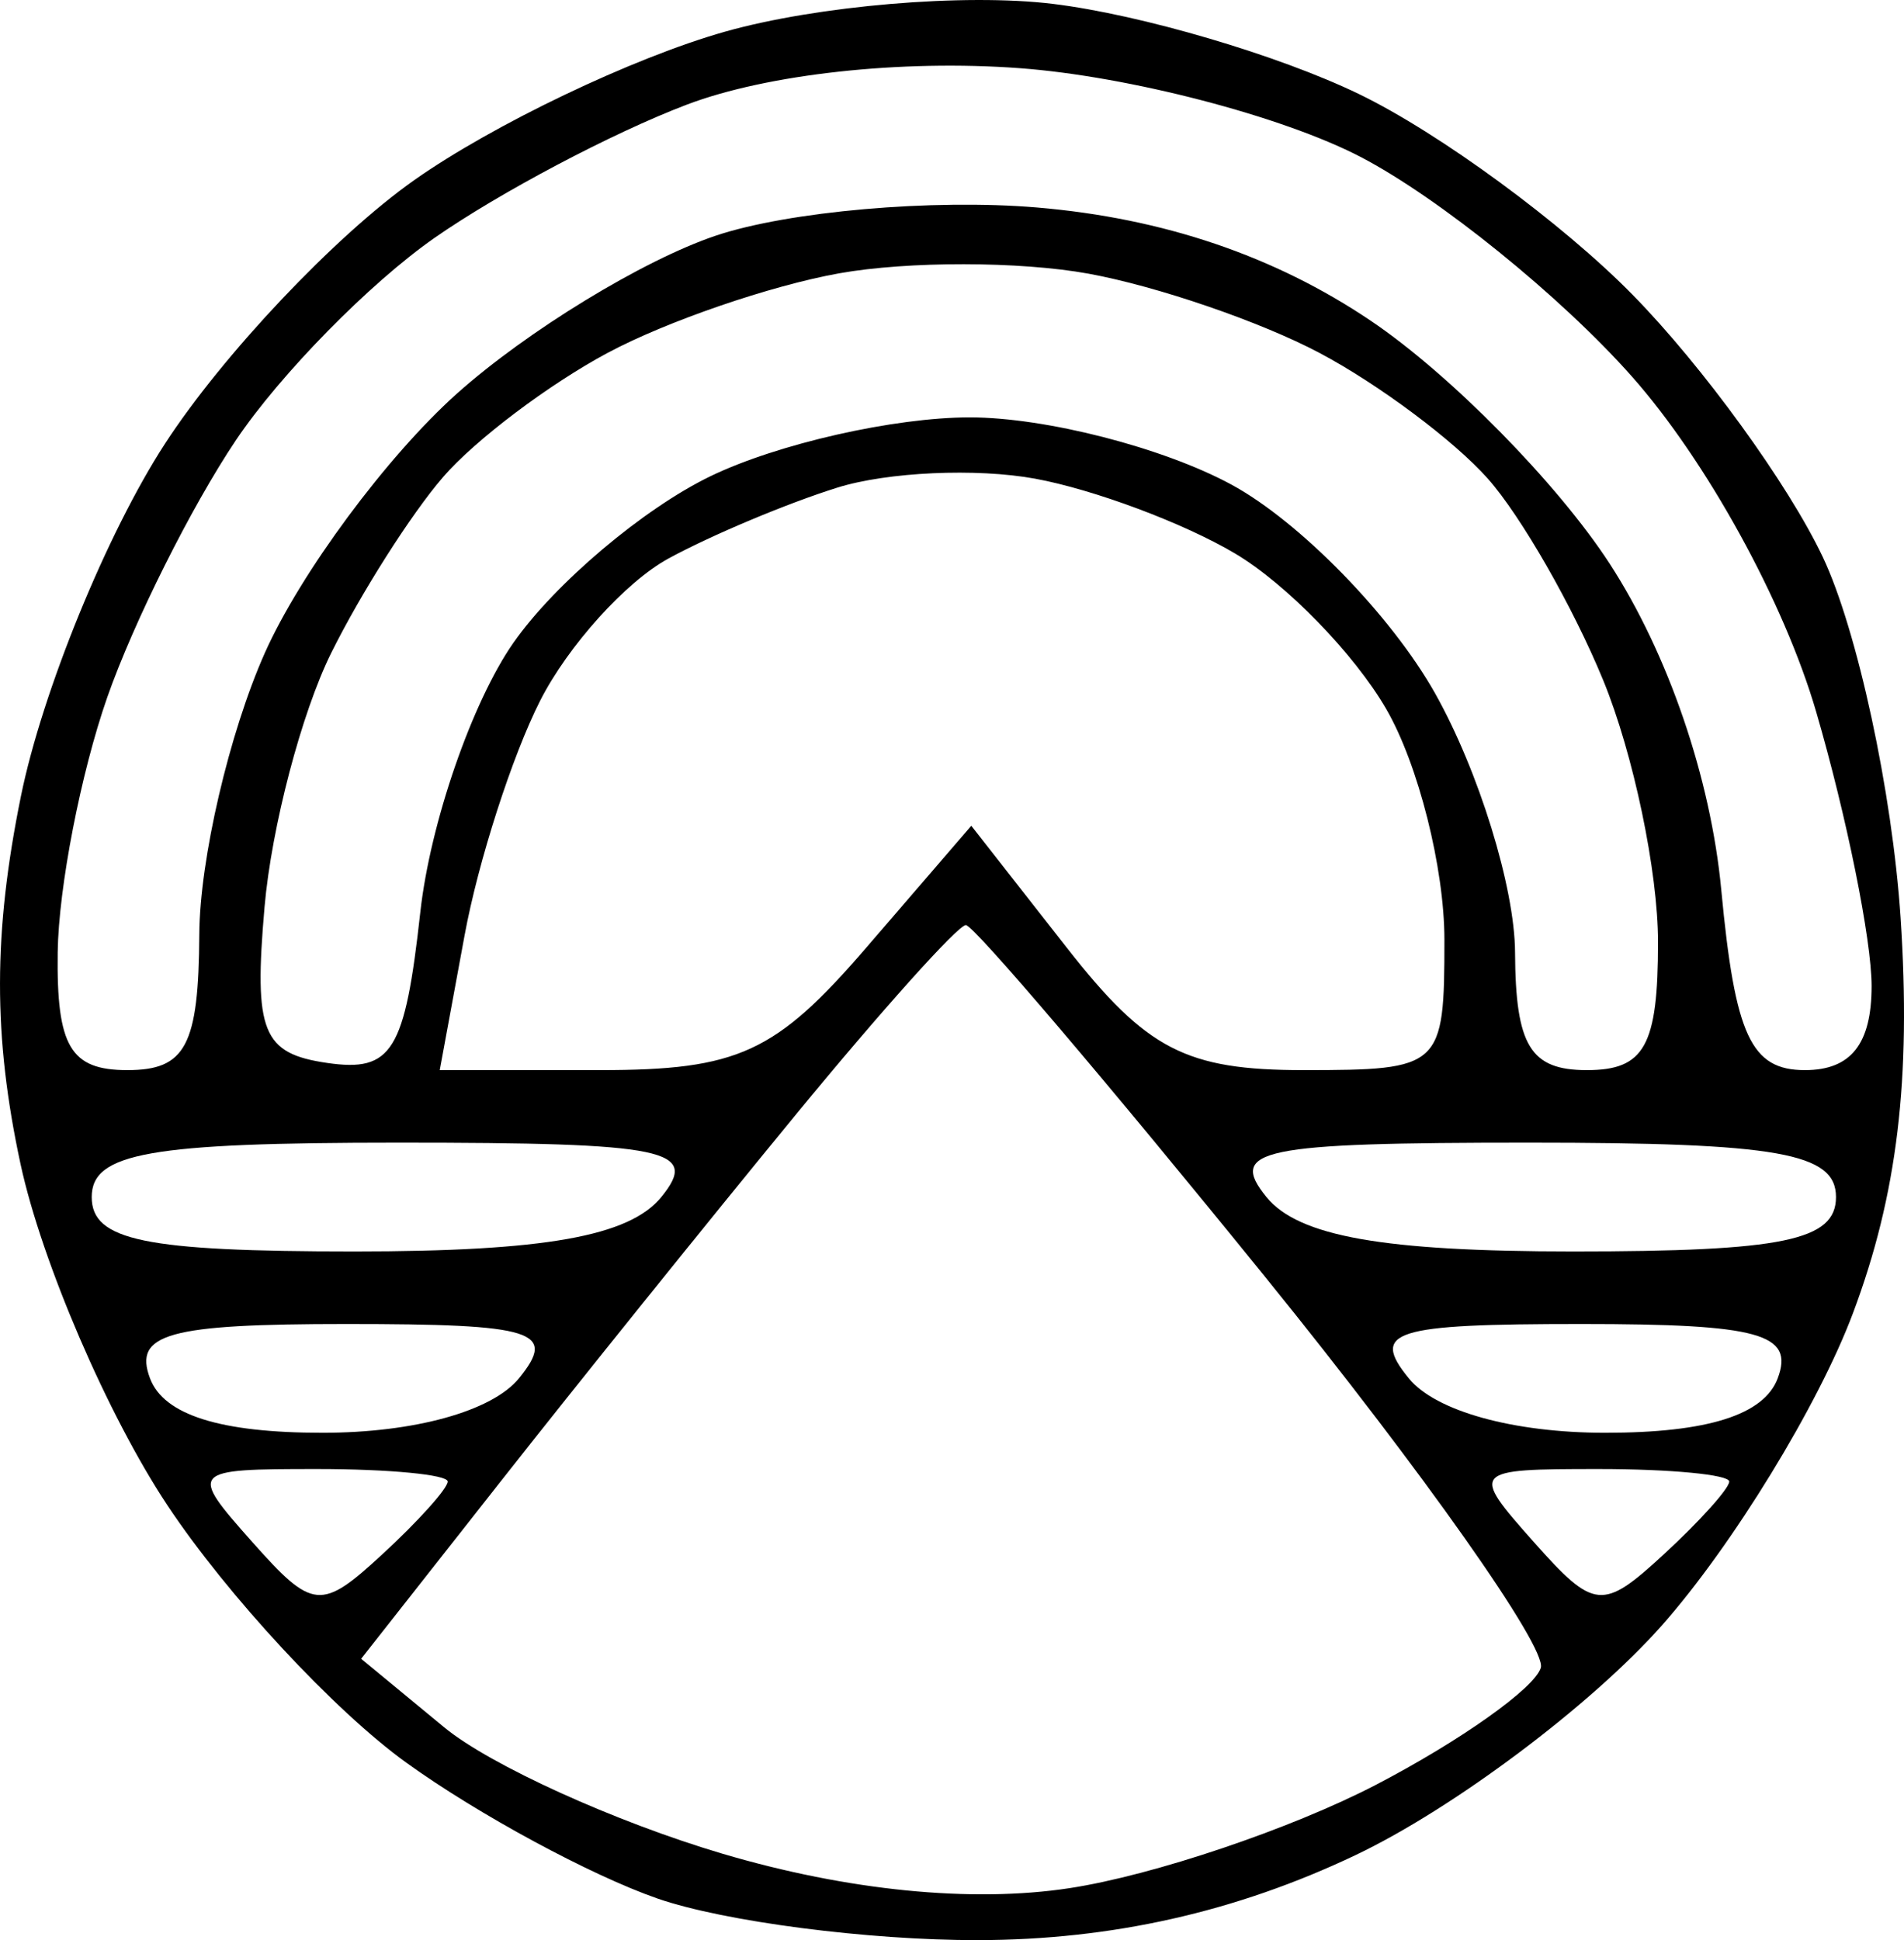 <?xml version="1.0" encoding="UTF-8"?> <svg xmlns="http://www.w3.org/2000/svg" width="53" height="54" viewBox="0 0 53 54" fill="none"> <path fill-rule="evenodd" clip-rule="evenodd" d="M20.183 0.881C17.618 1.606 13.72 3.469 11.521 5.02C9.322 6.573 6.205 9.87 4.594 12.347C2.982 14.825 1.178 19.238 0.584 22.153C-0.191 25.961 -0.194 28.849 0.573 32.406C1.162 35.128 3.001 39.4 4.661 41.899C6.32 44.398 9.311 47.621 11.309 49.06C13.306 50.501 16.456 52.202 18.308 52.844C20.16 53.485 24.174 54.006 27.226 54C30.947 53.994 34.408 53.215 37.73 51.635C40.455 50.34 44.294 47.461 46.261 45.24C48.227 43.017 50.622 39.105 51.581 36.545C52.816 33.252 53.202 30.034 52.905 25.539C52.673 22.045 51.699 17.529 50.739 15.503C49.779 13.477 47.396 10.191 45.443 8.202C43.489 6.212 40.064 3.699 37.829 2.618C35.595 1.537 31.76 0.406 29.308 0.108C26.855 -0.192 22.75 0.156 20.183 0.881ZM37.87 4.366C40.047 5.498 43.446 8.246 45.421 10.474C47.5 12.819 49.663 16.752 50.556 19.815C51.404 22.725 52.098 26.157 52.098 27.445C52.098 29.059 51.522 29.785 50.242 29.785C48.741 29.785 48.296 28.826 47.913 24.764C47.62 21.659 46.433 18.192 44.806 15.687C43.357 13.458 40.366 10.416 38.157 8.928C35.483 7.124 32.381 6.072 28.864 5.775C25.96 5.53 21.935 5.883 19.92 6.561C17.904 7.239 14.663 9.217 12.717 10.957C10.771 12.698 8.367 15.944 7.374 18.168C6.381 20.394 5.56 23.919 5.548 26C5.53 29.105 5.17 29.785 3.544 29.785C1.96 29.785 1.571 29.127 1.606 26.505C1.63 24.7 2.251 21.506 2.986 19.407C3.722 17.306 5.335 14.086 6.569 12.249C7.805 10.413 10.29 7.882 12.093 6.623C13.896 5.365 17.057 3.695 19.119 2.912C21.36 2.061 25.085 1.653 28.388 1.898C31.425 2.123 35.692 3.234 37.87 4.366ZM36.741 9.829C38.378 10.698 40.479 12.268 41.41 13.316C42.342 14.365 43.79 16.895 44.629 18.939C45.467 20.982 46.153 24.259 46.153 26.22C46.153 29.112 45.779 29.785 44.171 29.785C42.599 29.785 42.186 29.107 42.173 26.505C42.164 24.7 41.161 21.455 39.944 19.292C38.726 17.129 36.176 14.517 34.278 13.488C32.378 12.458 29.101 11.617 26.996 11.617C24.889 11.617 21.641 12.353 19.776 13.255C17.912 14.156 15.445 16.241 14.292 17.89C13.141 19.537 11.974 22.911 11.7 25.387C11.271 29.268 10.912 29.848 9.107 29.585C7.303 29.323 7.061 28.721 7.364 25.243C7.558 23.022 8.393 19.843 9.218 18.177C10.043 16.512 11.445 14.307 12.332 13.28C13.218 12.251 15.282 10.694 16.919 9.819C18.555 8.944 21.455 7.948 23.362 7.607C25.27 7.266 28.391 7.27 30.298 7.617C32.206 7.964 35.105 8.959 36.741 9.829ZM34.375 15.403C35.8 16.247 37.695 18.195 38.586 19.732C39.478 21.269 40.207 24.16 40.207 26.155C40.207 29.71 40.127 29.785 36.286 29.785C33.021 29.785 31.919 29.216 29.701 26.385L27.037 22.984L24.106 26.385C21.592 29.302 20.539 29.785 16.708 29.785H12.241L12.932 26.035C13.312 23.972 14.259 21.033 15.035 19.504C15.812 17.974 17.419 16.193 18.608 15.545C19.797 14.897 21.91 14.01 23.305 13.573C24.699 13.136 27.177 13.024 28.812 13.323C30.447 13.623 32.951 14.559 34.375 15.403ZM35.239 35.568C39.614 40.969 43.057 45.851 42.89 46.419C42.722 46.985 40.656 48.451 38.299 49.678C35.941 50.903 32.105 52.197 29.774 52.553C27.052 52.969 23.593 52.625 20.108 51.594C17.122 50.709 13.639 49.128 12.366 48.078L10.053 46.169L13.917 41.258C16.041 38.557 19.739 33.962 22.134 31.047C24.528 28.132 26.667 25.748 26.886 25.748C27.105 25.748 30.864 30.167 35.239 35.568ZM18.408 33.318C17.515 34.413 15.152 34.832 9.864 34.832C4.026 34.832 2.553 34.527 2.553 33.318C2.553 32.09 4.164 31.804 11.097 31.804C18.579 31.804 19.488 31.992 18.408 33.318ZM51.107 33.318C51.107 34.527 49.635 34.832 43.796 34.832C38.508 34.832 36.146 34.413 35.253 33.318C34.173 31.992 35.081 31.804 42.564 31.804C49.497 31.804 51.107 32.09 51.107 33.318ZM14.444 38.365C13.7 39.278 11.532 39.879 8.979 39.879C6.131 39.879 4.561 39.383 4.176 38.365C3.709 37.121 4.684 36.851 9.642 36.851C14.895 36.851 15.517 37.048 14.444 38.365ZM49.484 38.365C49.1 39.383 47.529 39.879 44.681 39.879C42.129 39.879 39.961 39.278 39.217 38.365C38.143 37.048 38.766 36.851 44.018 36.851C48.977 36.851 49.952 37.121 49.484 38.365ZM12.462 41.236C12.462 41.428 11.643 42.34 10.641 43.263C8.937 44.835 8.705 44.813 7.019 42.915C5.248 40.92 5.276 40.888 8.841 40.888C10.832 40.888 12.462 41.045 12.462 41.236ZM48.135 41.236C48.135 41.428 47.315 42.34 46.313 43.263C44.609 44.835 44.377 44.813 42.691 42.915C40.92 40.92 40.949 40.888 44.513 40.888C46.505 40.888 48.135 41.045 48.135 41.236Z" fill="black"></path> </svg> 